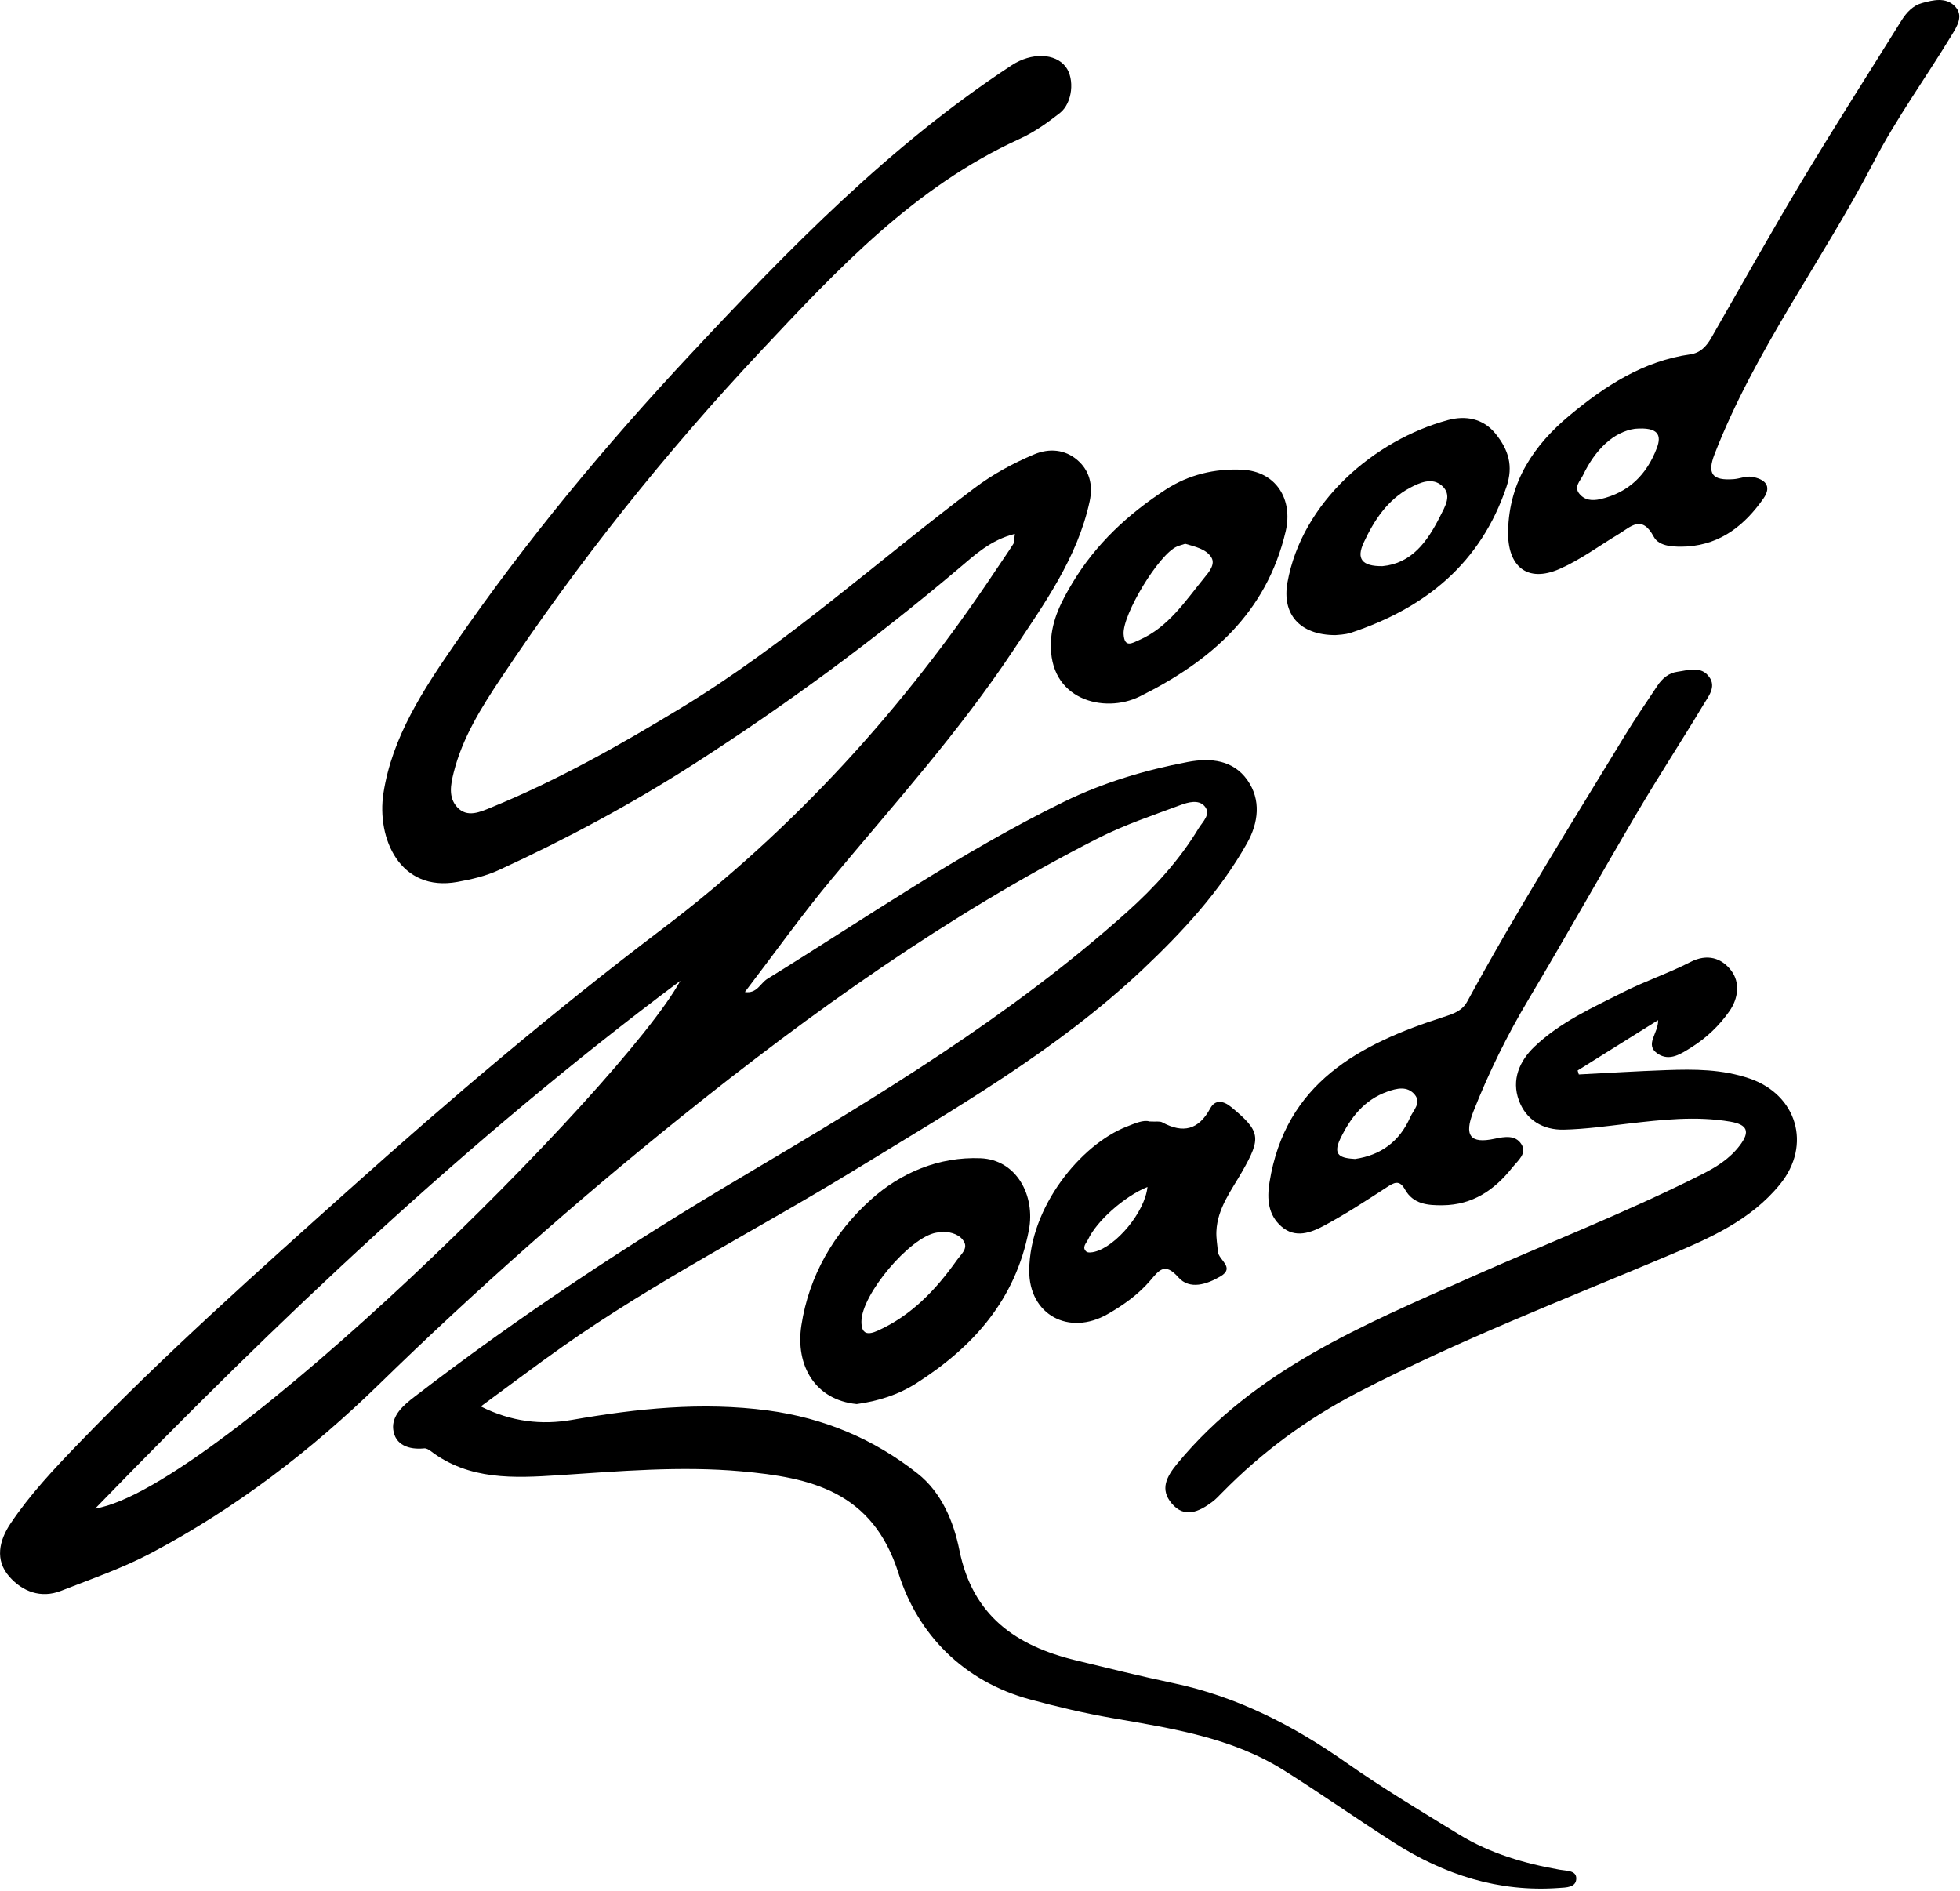 <svg width="426" height="411" viewBox="0 0 426 411" fill="none" xmlns="http://www.w3.org/2000/svg">
<g clip-path="url(#clip0_5391_9492)">
<path d="M220.57 116.04C215.33 117.36 211.93 120.55 208.47 123.48C190.2 138.94 170.96 153.13 150.83 166.05C137.3 174.74 123.1 182.36 108.45 189.09C105.52 190.44 102.47 191.12 99.4 191.68C86.97 193.93 81.82 182.25 83.34 172.39C85.23 160.17 92 149.93 98.9 139.91C114.29 117.58 131.59 96.77 150.08 76.99C171.51 54.06 193.41 31.56 219.88 14.19C224.2 11.36 229.37 11.52 231.65 14.55C233.6 17.14 233.13 22.38 230.37 24.56C227.65 26.7 224.74 28.76 221.6 30.19C198.78 40.6 182.11 58.45 165.4 76.26C144.57 98.46 125.64 122.19 108.79 147.53C104.6 153.83 100.51 160.33 98.61 167.89C97.93 170.61 97.43 173.31 99.36 175.43C101.54 177.82 104.39 176.47 106.76 175.5C121.23 169.58 134.78 161.92 148.11 153.82C170.9 139.97 190.6 122.02 211.81 106.07C215.79 103.07 220.16 100.7 224.75 98.76C228.09 97.35 231.48 97.7 234.13 99.96C236.76 102.2 237.62 105.34 236.83 108.98C234.16 121.31 226.91 131.29 220.15 141.47C208.47 159.05 194.37 174.73 180.89 190.9C174.31 198.79 168.34 207.19 161.9 215.61C164.51 216.03 165.25 213.7 166.76 212.77C188.07 199.61 208.7 185.29 231.27 174.25C239.76 170.1 248.82 167.38 258.15 165.61C263.2 164.65 268.06 165.21 271.12 169.56C274.13 173.83 273.54 178.81 271.05 183.25C265.14 193.77 257.01 202.54 248.31 210.75C229.7 228.31 207.63 240.9 185.98 254.17C164.8 267.15 142.56 278.38 122.21 292.73C116.4 296.83 110.72 301.13 104.5 305.69C111.17 309.04 117.72 309.76 124.36 308.6C138.47 306.14 152.55 304.66 166.88 306.56C179.04 308.18 189.94 312.76 199.44 320.27C204.63 324.37 207.27 330.68 208.53 336.96C211.39 351.14 220.75 357.71 233.86 360.88C240.92 362.59 247.96 364.34 255.08 365.84C268.82 368.74 281.08 375.01 292.57 383.08C300.51 388.66 308.86 393.66 317.14 398.73C323.86 402.84 331.33 405.03 339.03 406.38C340.52 406.64 342.59 406.51 342.6 408.25C342.6 410.28 340.35 410.23 338.8 410.34C325.73 411.29 313.92 407.46 303.04 400.53C294.96 395.39 287.14 389.85 279.03 384.76C267.66 377.62 254.66 375.67 241.75 373.42C235.74 372.38 229.77 370.97 223.88 369.37C209.42 365.44 199.49 355.27 195.29 341.96C189.64 324.06 176.08 321.13 161.13 319.79C147.91 318.6 134.61 319.77 121.34 320.64C111.78 321.26 101.95 321.76 93.58 315.36C93.2 315.07 92.66 314.76 92.23 314.8C88.87 315.14 85.84 314.09 85.46 310.65C85.13 307.64 87.66 305.44 90.09 303.58C112.86 286.06 136.77 270.29 161.51 255.64C190.61 238.4 219.66 220.9 245.01 198.17C250.93 192.86 256.35 186.93 260.51 180.04C261.38 178.61 263.33 176.94 261.8 175.2C260.5 173.72 258.23 174.36 256.59 174.97C250.55 177.22 244.37 179.28 238.65 182.19C206.03 198.81 176.4 219.97 147.95 242.83C125.18 261.13 103.31 280.47 82.38 300.88C67.59 315.3 51.26 327.79 32.97 337.49C26.71 340.81 19.91 343.16 13.28 345.76C8.88 347.49 4.87 345.91 2.02 342.67C-1.14 339.09 -0.2 334.85 2.27 331.16C6.53 324.8 11.76 319.25 17.08 313.74C35.76 294.38 55.83 276.51 75.84 258.59C97.82 238.9 120.31 219.8 143.84 201.98C172.59 180.2 196.45 153.96 216.37 124.02C217.66 122.09 218.99 120.19 220.24 118.23C220.48 117.85 220.4 117.28 220.58 115.99L220.57 116.04ZM147.87 213.17C101.28 247.99 60.24 287.1 20.69 327.88C46.98 323.65 135.26 236.2 147.87 213.17Z" fill="black"/>
<path d="M360.39 221.72C354.22 225.58 348.56 229.13 342.89 232.67C342.98 232.96 343.07 233.24 343.15 233.53C349.48 233.21 355.8 232.81 362.13 232.59C368.25 232.37 374.29 232.37 380.28 234.42C390.51 237.92 393.84 248.83 386.9 257.38C380.49 265.28 371.47 269.17 362.43 272.97C339.84 282.49 316.96 291.34 295.15 302.63C284.16 308.32 274.32 315.56 265.64 324.4C264.94 325.11 264.26 325.85 263.47 326.44C260.61 328.58 257.43 330.07 254.66 326.76C252.1 323.71 253.48 321.01 255.93 318.05C272.78 297.67 296.33 287.99 319.53 277.67C336.33 270.2 353.48 263.52 369.91 255.24C373.02 253.67 375.96 251.84 378.14 248.96C380.43 245.94 379.81 244.43 376.07 243.79C368.6 242.52 361.2 243.37 353.78 244.23C349.17 244.77 344.55 245.42 339.92 245.53C335.4 245.64 331.69 243.45 330.12 239.16C328.49 234.71 330.22 230.64 333.5 227.5C339.09 222.16 346.13 219 352.92 215.58C357.64 213.2 362.71 211.51 367.41 209.09C371.11 207.19 374.22 208.24 376.28 210.96C378.23 213.54 377.83 216.99 375.89 219.77C373.69 222.92 370.9 225.58 367.65 227.62C365.43 229.01 362.89 230.79 360.27 229C357.35 227.02 360.51 224.6 360.38 221.68L360.39 221.72Z" fill="black"/>
<path d="M366.79 118.77C364 118.91 360.63 118.88 359.44 116.66C356.82 111.78 354.44 114.51 351.79 116.1C347.53 118.66 343.47 121.68 338.96 123.66C331.93 126.75 327.59 123.11 327.78 115.34C328.03 104.66 333.37 96.76 341.13 90.3C348.82 83.9 357.13 78.47 367.4 77.01C369.54 76.71 370.87 75.3 371.92 73.47C378.43 62.11 384.83 50.68 391.56 39.45C398.63 27.67 406.03 16.1 413.29 4.44C414.38 2.7 415.8 1.19 417.76 0.66C420.14 0.01 422.87 -0.66 424.84 1.31C426.93 3.4 425.32 5.78 424.18 7.66C418.6 16.86 412.22 25.63 407.27 35.16C396.16 56.59 381.45 76.05 372.65 98.72C371 102.98 372.15 104.5 376.83 104.14C378.14 104.04 379.49 103.43 380.72 103.63C383.44 104.07 385.29 105.5 383.25 108.39C379.22 114.12 374.1 118.25 366.77 118.77H366.79ZM355.36 93.19C350.66 93.86 346.7 97.76 344.06 103.28C343.46 104.53 342.01 105.8 343.28 107.33C344.44 108.74 346.06 108.89 347.81 108.49C354 107.08 357.92 103.14 360.11 97.37C361.16 94.59 360.48 92.77 355.37 93.19H355.36Z" fill="black"/>
<path d="M313.58 261.96C310.31 262 307.16 261.74 305.35 258.5C304.13 256.33 302.97 257.04 301.38 258.07C296.93 260.96 292.48 263.88 287.81 266.38C284.92 267.93 281.52 269.22 278.5 266.57C275.62 264.04 275.34 260.63 275.92 257.01C279.38 235.36 295.45 226.92 313.81 221.02C316.01 220.31 317.79 219.71 318.92 217.64C329.61 197.97 341.52 179.03 353.14 159.9C355.38 156.21 357.84 152.66 360.22 149.06C361.26 147.48 362.68 146.27 364.56 146.01C366.96 145.68 369.71 144.66 371.5 147.14C373.07 149.3 371.33 151.34 370.29 153.08C365.6 160.89 360.61 168.52 355.98 176.37C347.99 189.91 340.32 203.63 332.27 217.13C327.59 224.98 323.57 233.12 320.23 241.6C318.17 246.81 319.53 248.65 324.83 247.51C327.14 247.01 329.38 246.69 330.65 248.66C331.98 250.72 329.9 252.24 328.68 253.78C324.81 258.66 320.07 261.88 313.6 261.96H313.58ZM294.51 251.9C300.14 251.08 304.18 248.09 306.5 242.85C307.19 241.28 308.98 239.72 307.49 237.92C305.86 235.95 303.52 236.56 301.52 237.27C296.55 239.04 293.58 242.83 291.33 247.47C289.48 251.27 291.59 251.71 294.51 251.9Z" fill="black"/>
<path d="M186.18 305.17C177.26 304.29 172.82 296.9 174.18 288.06C175.84 277.27 181.23 268 189.23 260.78C195.81 254.84 204.11 251.38 213.12 251.74C220.92 252.05 225.08 259.84 223.62 267.39C220.69 282.52 211.58 292.72 199.15 300.66C195.18 303.19 190.8 304.54 186.17 305.18L186.18 305.17ZM205.08 267.69C204.46 267.78 203.97 267.84 203.48 267.92C197.71 268.92 187.21 281.39 187.23 287.26C187.23 290 188.59 290.21 190.8 289.21C198.14 285.89 203.43 280.3 207.98 273.88C208.83 272.69 210.34 271.47 209.58 269.99C208.73 268.33 206.82 267.83 205.07 267.69H205.08Z" fill="black"/>
<path d="M228.42 139.53C228.6 134.73 230.7 130.67 233.12 126.65C238.19 118.21 245.21 111.72 253.35 106.42C258.33 103.17 264.02 101.81 269.98 102.09C277.3 102.44 281.08 108.47 279.44 115.48C275.26 133.24 263.12 143.73 247.71 151.38C240.02 155.2 227.81 152.13 228.43 139.54L228.42 139.53ZM257.59 118.19C257.05 118.37 256.42 118.53 255.82 118.78C251.89 120.42 243.96 133.57 244.21 137.81C244.39 140.9 246.07 139.78 247.58 139.12C253.96 136.33 257.61 130.65 261.77 125.55C262.72 124.39 264.24 122.65 263.27 121.12C262.12 119.31 259.78 118.83 257.59 118.18V118.19Z" fill="black"/>
<path d="M249.87 243.75C251.3 243.83 252.08 243.65 252.61 243.94C257.14 246.4 260.51 245.6 263.06 240.88C264.07 239.02 265.81 239.13 267.63 240.64C273.96 245.88 274.17 247.27 270.03 254.55C267.69 258.68 264.6 262.57 264.38 267.62C264.31 269.09 264.59 270.58 264.71 272.06C264.86 273.87 268.53 275.5 265.26 277.42C262.34 279.13 258.58 280.42 256.1 277.61C253.17 274.29 251.92 276.09 250.07 278.25C247.46 281.31 244.24 283.62 240.76 285.61C232.33 290.44 223.63 285.76 223.7 276.12C223.8 262.26 234.97 248.76 244.83 244.89C246.67 244.17 248.54 243.32 249.86 243.76L249.87 243.75ZM249.4 257.98C244.41 260 238.35 265.38 236.49 269.4C236.12 270.19 235.08 271.1 236.1 272.02C236.44 272.33 237.31 272.22 237.88 272.08C242.55 270.94 248.85 263.45 249.4 257.98Z" fill="black"/>
<path d="M290.24 138.04C282.41 138.03 278.61 133.4 279.82 126.63C282.95 109.11 298.75 95.63 314.68 91.31C318.43 90.29 322.33 90.86 325.09 94.31C327.83 97.73 328.98 101.22 327.43 105.8C321.79 122.48 309.77 132.15 293.65 137.52C292.27 137.98 290.72 137.97 290.25 138.04H290.24ZM300.48 123.05C306.77 122.46 310.2 117.8 312.96 112.3C314.07 110.08 315.71 107.59 313.38 105.55C311.28 103.71 308.63 104.86 306.42 106.04C301.54 108.66 298.67 113.07 296.41 117.91C294.76 121.43 295.97 123.1 300.48 123.05Z" fill="black"/>
</g>
<defs>
<clipPath id="clip0_5391_9492">
<rect width="425.86" height="410.51" fill="white"/>
</clipPath>
</defs>
</svg>

